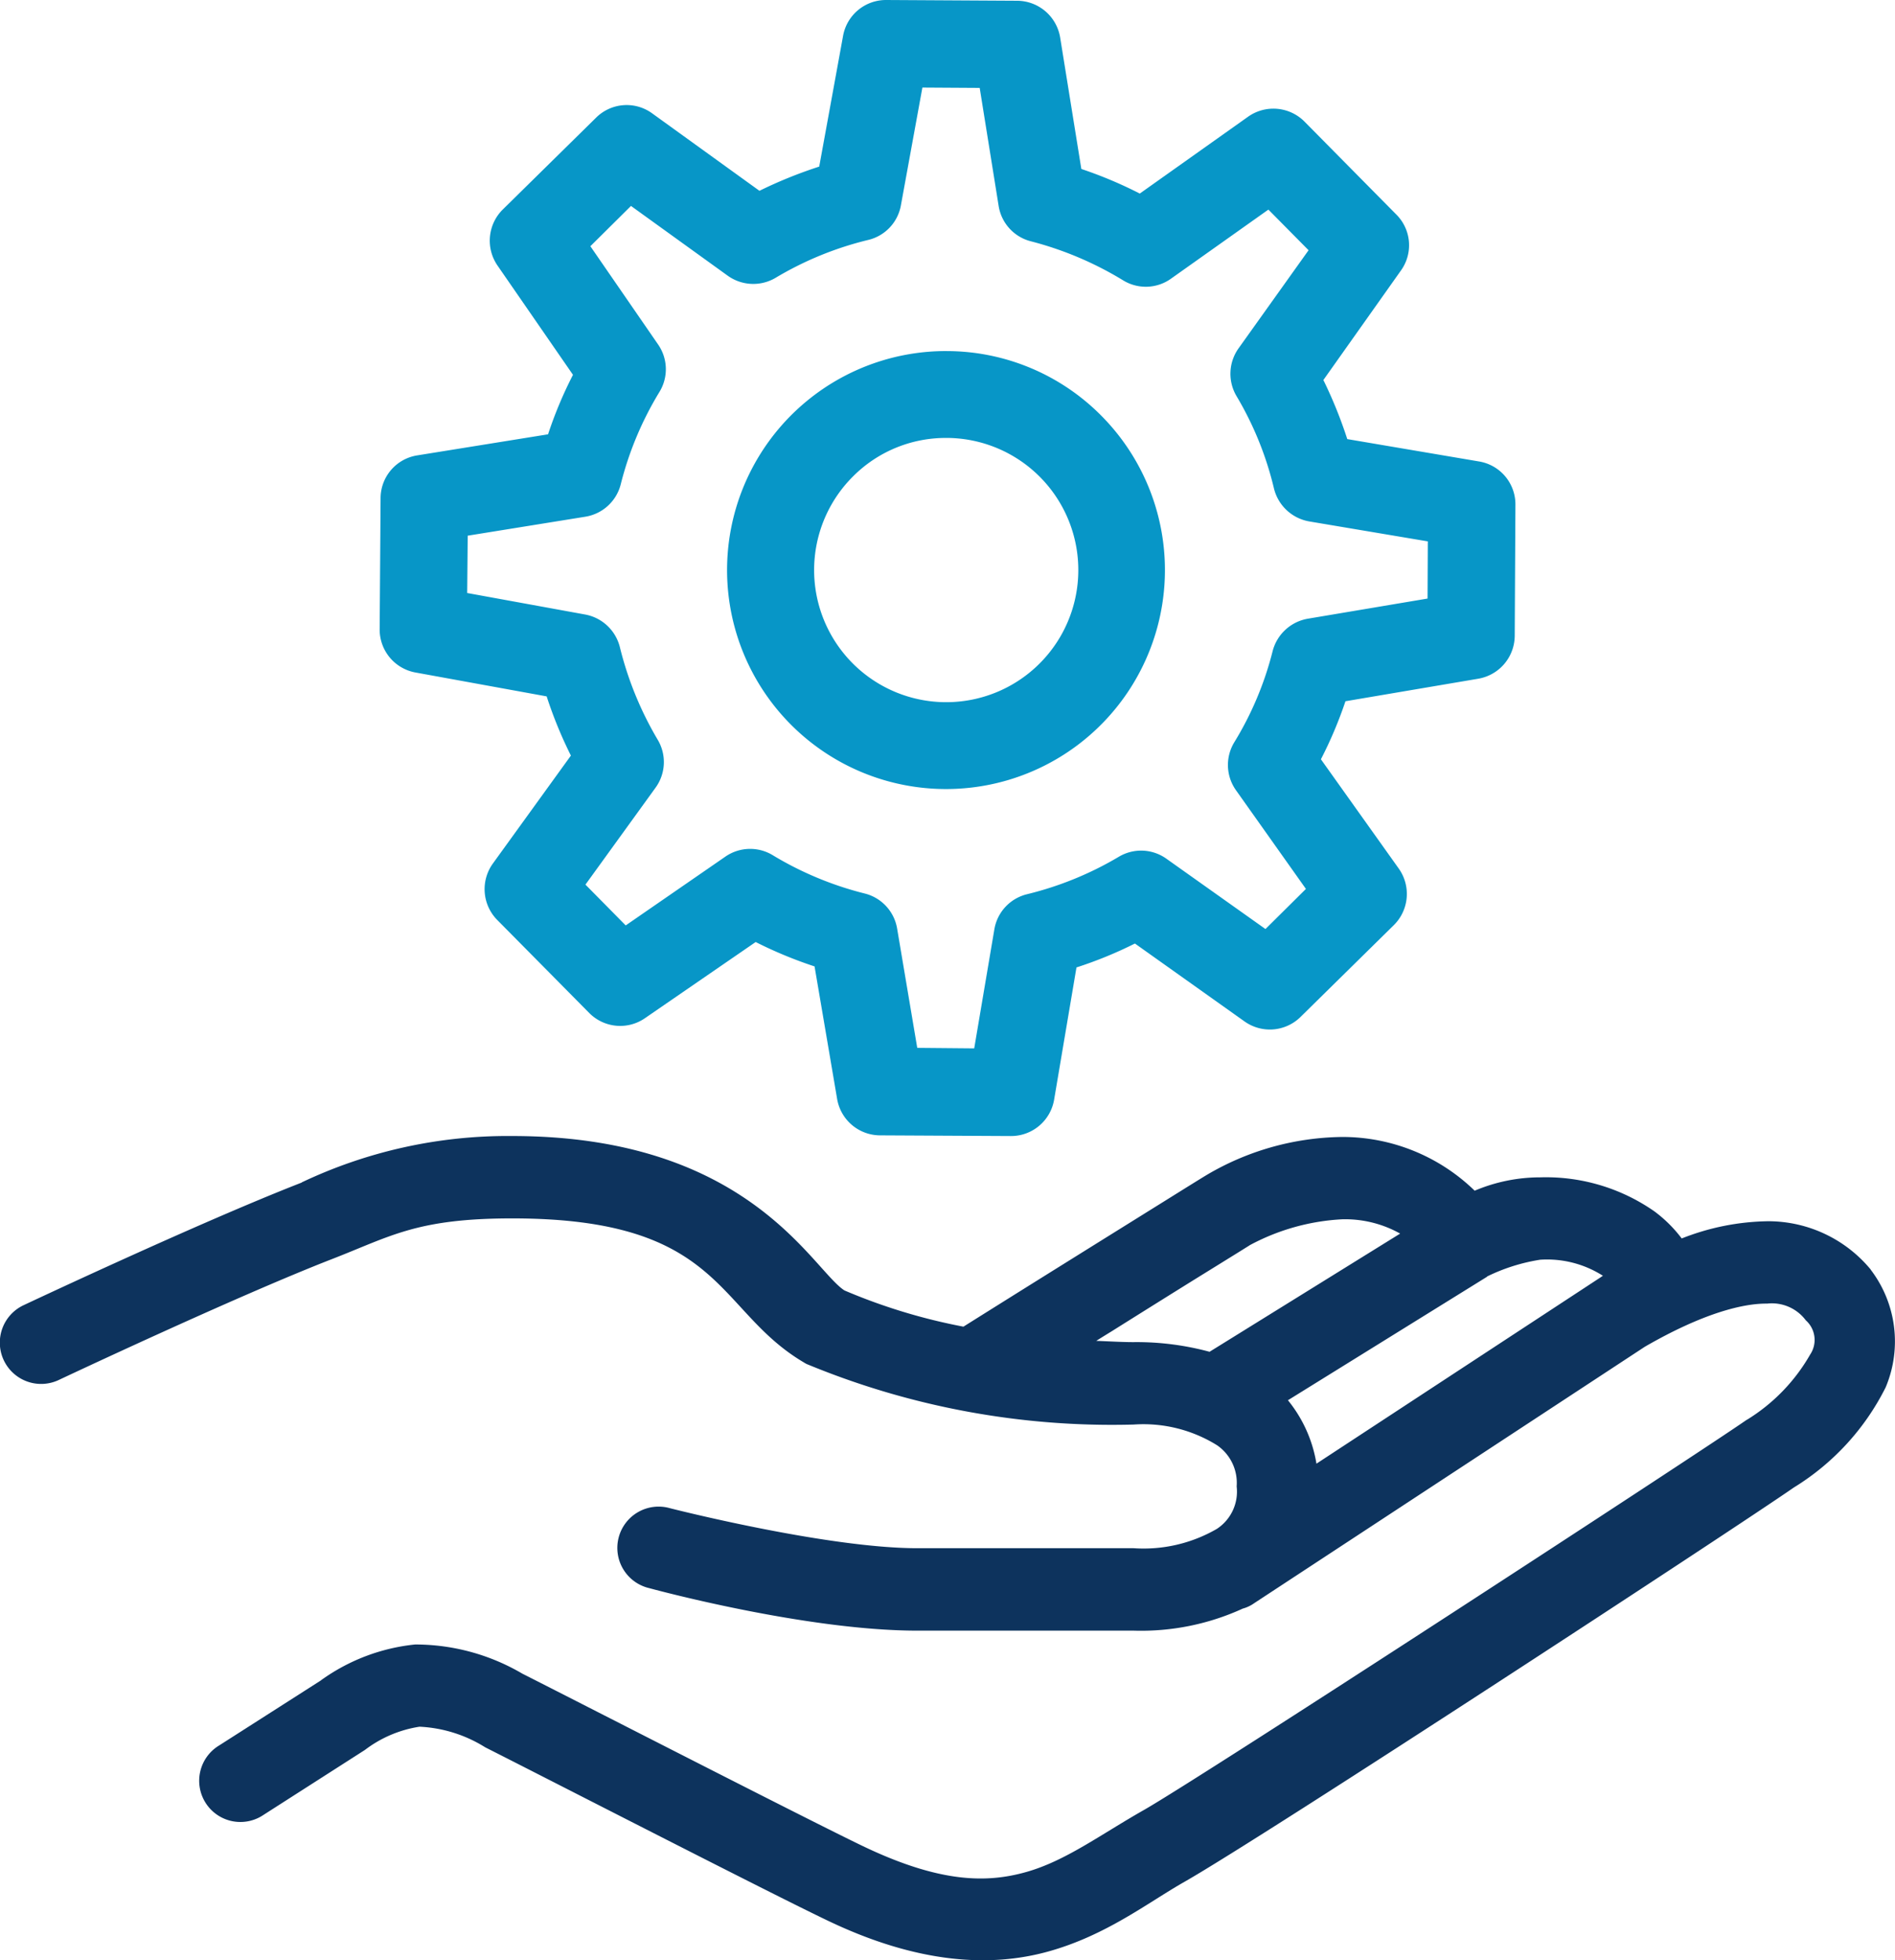 <svg xmlns="http://www.w3.org/2000/svg" width="90.781" height="93.873" viewBox="0 0 90.781 93.873">
  <g id="Group_636" data-name="Group 636" transform="translate(-798 -3786.922)">
    <path id="Path_3500" data-name="Path 3500" d="M36.269,2A2.089,2.089,0,0,0,34.2,3.716L33.057,9.979a21.508,21.508,0,0,0-2.863,1.159l-5.141-3.71a2.077,2.077,0,0,0-2.689.211l-4.472,4.4a2.1,2.1,0,0,0-.245,2.681l3.614,5.231A19.7,19.7,0,0,0,20.067,22.8L13.8,23.809a2.079,2.079,0,0,0-1.756,2.051L12,32.137a2.089,2.089,0,0,0,1.716,2.07L20,35.351a20.377,20.377,0,0,0,1.161,2.835l-3.735,5.166a2.1,2.1,0,0,0,.2,2.7l4.415,4.463a2.086,2.086,0,0,0,2.672.245l5.3-3.645a20.235,20.235,0,0,0,2.821,1.168l1.08,6.342a2.093,2.093,0,0,0,2.051,1.749l6.269.033a2.092,2.092,0,0,0,2.076-1.741l1.071-6.334a19.808,19.808,0,0,0,2.8-1.145l5.256,3.735a2.093,2.093,0,0,0,2.681-.222l4.472-4.4a2.1,2.1,0,0,0,.228-2.706l-3.727-5.231a19.954,19.954,0,0,0,1.176-2.779l6.368-1.08a2.1,2.1,0,0,0,1.741-2.059l.033-6.269A2.082,2.082,0,0,0,64.665,24.1l-6.311-1.071A21.456,21.456,0,0,0,57.209,20.2l3.712-5.24a2.074,2.074,0,0,0-.213-2.681L56.3,7.819a2.1,2.1,0,0,0-2.7-.228L48.414,11.27a20.389,20.389,0,0,0-2.8-1.178L44.6,3.8a2.1,2.1,0,0,0-2.059-1.764ZM38,6.193l2.745.017.908,5.656A2.082,2.082,0,0,0,43.2,13.557a16.316,16.316,0,0,1,4.407,1.864,2.077,2.077,0,0,0,2.3-.073l4.668-3.31L56.5,13.984l-3.361,4.708a2.1,2.1,0,0,0-.09,2.279,15.791,15.791,0,0,1,1.791,4.415,2.113,2.113,0,0,0,1.691,1.586l5.681.956L62.2,30.666l-5.738.965a2.112,2.112,0,0,0-1.684,1.553,15.665,15.665,0,0,1-1.837,4.365,2.091,2.091,0,0,0,.088,2.306l3.344,4.717-1.938,1.921-4.748-3.369a2.086,2.086,0,0,0-2.281-.09,16.048,16.048,0,0,1-4.39,1.791,2.086,2.086,0,0,0-1.569,1.684l-.965,5.7-2.729-.025-.965-5.721a2.086,2.086,0,0,0-1.569-1.676,16.052,16.052,0,0,1-4.39-1.831,2.087,2.087,0,0,0-2.273.073L23.787,46.32l-1.929-1.954,3.359-4.643a2.088,2.088,0,0,0,.1-2.3A16.377,16.377,0,0,1,23.509,33a2.107,2.107,0,0,0-1.659-1.569L16.193,30.4l.025-2.745,5.631-.908a2.092,2.092,0,0,0,1.7-1.553A15.971,15.971,0,0,1,25.4,20.776,2.081,2.081,0,0,0,25.34,18.5l-3.246-4.708,1.946-1.929,4.627,3.336a2.1,2.1,0,0,0,2.289.113A15.978,15.978,0,0,1,35.4,13.492a2.079,2.079,0,0,0,1.569-1.651Zm1.176,12.62a10.488,10.488,0,1,0,7.406,3.107A10.437,10.437,0,0,0,39.178,18.814Zm-.017,4.16a6.328,6.328,0,1,1-4.478,1.839A6.262,6.262,0,0,1,39.161,22.974Z" transform="translate(804.188 3784.922)" fill="#0796c7"/>
    <path id="Path_3501" data-name="Path 3501" d="M26.53,28a23.006,23.006,0,0,0-10.086,2.221v.008C11.531,32.142,3.126,36.1,3.126,36.1a1.979,1.979,0,1,0,1.69,3.579s8.459-3.988,13.055-5.776c2.839-1.1,4.073-1.958,8.66-1.958,10.125,0,9.716,4.4,13.988,6.909a.944.944,0,0,0,.2.1A38.186,38.186,0,0,0,56.3,41.818a6.677,6.677,0,0,1,4,.995,2.188,2.188,0,0,1,.934,1.966,2.132,2.132,0,0,1-.948,2.035,7,7,0,0,1-3.988.926H45.932c-4.349,0-11.837-1.913-11.837-1.913a1.978,1.978,0,1,0-1,3.826s7.426,2.035,12.839,2.035H56.3a11.7,11.7,0,0,0,5.227-1.056,1.7,1.7,0,0,0,.541-.255L80.786,38.093c2.815-1.627,4.736-2.081,5.861-2.067a2.028,2.028,0,0,1,1.852.8,1.257,1.257,0,0,1,.207,1.642,8.767,8.767,0,0,1-3.03,3.123h-.008c-2.144,1.5-26.119,17.119-28.887,18.692-2.089,1.186-3.747,2.436-5.636,2.967s-4.118.525-7.8-1.234c-2.462-1.179-12.932-6.546-16.326-8.265a10.136,10.136,0,0,0-5.142-1.4,9.329,9.329,0,0,0-4.489,1.7.017.017,0,0,0-.016.016l-4.888,3.123a1.974,1.974,0,1,0,2.128,3.324L19.475,57.4a5.759,5.759,0,0,1,2.614-1.111,6.5,6.5,0,0,1,3.147.987c3.362,1.7,13.67,6.994,16.408,8.3,4.3,2.059,7.774,2.252,10.557,1.481s4.765-2.335,6.53-3.338c3.81-2.168,26.443-16.973,29.195-18.886a11.837,11.837,0,0,0,4.4-4.8,5.664,5.664,0,0,0-.717-5.63v-.008a6.372,6.372,0,0,0-4.9-2.314,11.629,11.629,0,0,0-4.155.825,6.415,6.415,0,0,0-1.311-1.3,9.081,9.081,0,0,0-5.46-1.627,8.051,8.051,0,0,0-3.147.64,9.088,9.088,0,0,0-6.353-2.574,13.035,13.035,0,0,0-6.432,1.789c-.3.178-1.027.632-2.26,1.4S54.754,33,53.165,33.991c-2.537,1.581-4.11,2.568-5.02,3.139a27.624,27.624,0,0,1-5.7-1.735C40.888,34.392,37.889,28,26.53,28Zm39.76,3.988a5.392,5.392,0,0,1,2.776.685l-9.13,5.66a13.374,13.374,0,0,0-3.64-.462c-.571,0-1.194-.039-1.789-.061.369-.231.369-.231.748-.464,1.587-.995,3.192-2,4.434-2.768s2.243-1.388,2.173-1.35A10.488,10.488,0,0,1,66.29,31.988Zm9.5,1.935a4.978,4.978,0,0,1,2.993.772.357.357,0,0,0-.085.053L65.056,43.692a6.454,6.454,0,0,0-1.366-3.038l9.539-5.914.008-.016A8.876,8.876,0,0,1,75.789,33.922Z" transform="translate(796.009 3813.328)" fill="#0d335d"/>
  </g>
</svg>
